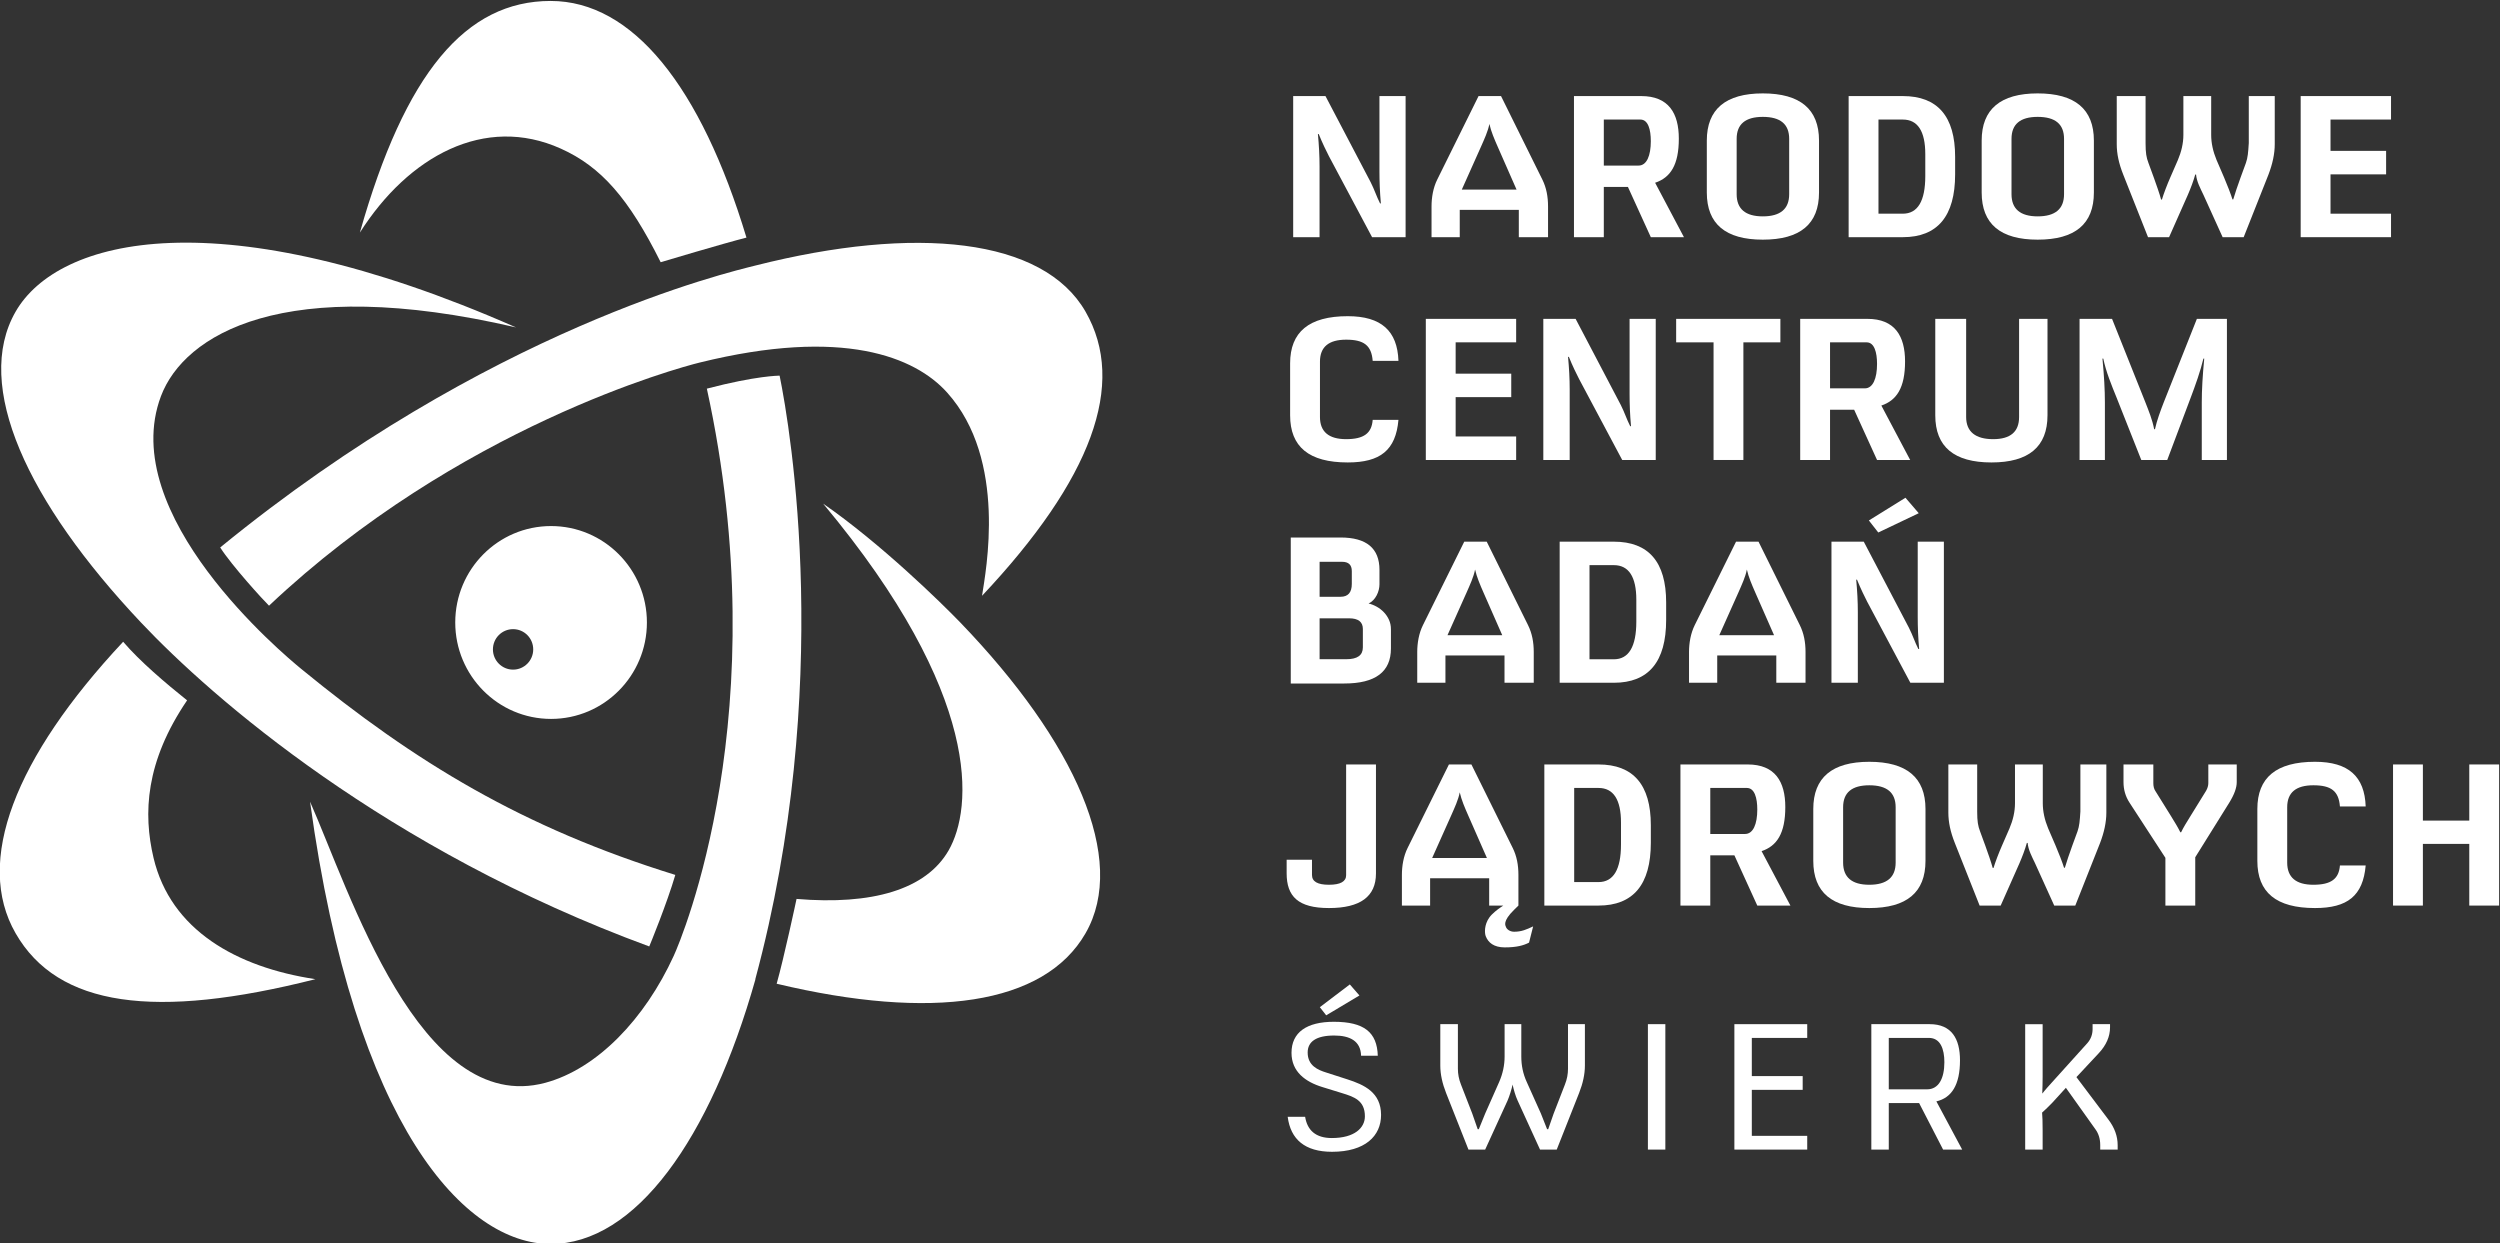 <?xml version="1.0" encoding="UTF-8" standalone="no"?>
<svg
   xmlns:dc="http://purl.org/dc/elements/1.1/"
   xmlns:cc="http://creativecommons.org/ns#"
   xmlns:rdf="http://www.w3.org/1999/02/22-rdf-syntax-ns#"
   xmlns:svg="http://www.w3.org/2000/svg"
   xmlns="http://www.w3.org/2000/svg"
   xmlns:sodipodi="http://sodipodi.sourceforge.net/DTD/sodipodi-0.dtd"
   xmlns:inkscape="http://www.inkscape.org/namespaces/inkscape"
   viewBox="0 0 438.603 218.135"
   height="218.135"
   width="438.603"
   xml:space="preserve"
   id="svg2"
   version="1.1"
   sodipodi:docname="ncbj_logo_white.svg"
   inkscape:version="0.92.4 (f8dce91, 2019-08-02)"><rect x="0" y="0" width="438.603" height="218.135" fill="#333333" stroke="none"/><sodipodi:namedview
     pagecolor="#ffffff"
     bordercolor="#666666"
     borderopacity="1"
     objecttolerance="10"
     gridtolerance="10"
     guidetolerance="10"
     inkscape:pageopacity="0"
     inkscape:pageshadow="2"
     inkscape:window-width="1920"
     inkscape:window-height="1172"
     id="namedview49"
     showgrid="false"
     inkscape:zoom="0.21024124"
     inkscape:cx="219.30136"
     inkscape:cy="109.068"
     inkscape:window-x="1366"
     inkscape:window-y="0"
     inkscape:window-maximized="1"
     inkscape:current-layer="svg2" /><defs
     id="defs6"><clipPath
       id="clipPath20"
       clipPathUnits="userSpaceOnUse"><path
         id="path18"
         d="M 0,8418.9 H 5952.8 V 0 H 0 Z"
         inkscape:connector-curvature="0" /></clipPath></defs><g
     transform="matrix(1.333,0,0,-1.333,-177.552,670.327)"
     id="g10"
     style="fill:#ffffff"><g
       transform="scale(0.1)"
       id="g12"
       style="fill:#ffffff"><g
         id="g14"
         style="fill:#ffffff"><g
           clip-path="url(#clipPath20)"
           id="g16"
           style="fill:#ffffff"><path
             id="path22"
             style="fill:#ffffff;fill-opacity:1;fill-rule:nonzero;stroke:none"
             d="m 2595.81,4209.47 c -24.88,25.78 -104.86,104.07 -180.45,156.37 211.33,-253.17 196.49,-401.67 165.16,-456.33 -29.83,-51.91 -101.27,-72.23 -200.18,-63.91 -0.45,-2.32 -16.62,-77.83 -26.17,-111.62 203.65,-48.65 352.25,-28.24 406.56,66.47 55.78,97.07 -13.47,251.76 -164.92,409.02 M 1980.73,4174 c 0,-14.69 11.92,-26.62 26.51,-26.62 14.68,0 26.52,11.93 26.52,26.62 0,14.79 -11.84,26.66 -26.52,26.66 -14.59,0 -26.51,-11.87 -26.51,-26.66 m 76.51,162.35 c 69.66,0 126.15,-56.88 126.15,-126.88 0,-70.08 -56.49,-126.95 -126.15,-126.95 -69.65,0 -126.1,56.87 -126.1,126.95 0,70 56.45,126.88 126.1,126.88 m -329.03,-187.84 c 150.33,-123.18 291.33,-208.95 492.56,-271.31 -10.84,-37.1 -33.5,-92.46 -34.3,-94.15 -346.36,127.4 -575.23,326.99 -669,426.42 -149.82,158.85 -220.72,311.89 -165,408.97 55.76,97.15 268.28,151.14 658.73,-20.67 -306.29,71.25 -436.95,-9.84 -467.38,-90.45 -58.85,-155.93 160.64,-339.31 184.39,-358.81"
             inkscape:connector-curvature="0" /><path
             id="path24"
             style="fill:#ffffff;fill-opacity:1;fill-rule:nonzero;stroke:none"
             d="m 2760.73,4618.45 c -55.7,97.14 -223.5,114.15 -434.53,60.78 -34.63,-8.78 -350.86,-82.22 -704.42,-371.06 15.24,-23.89 57.04,-69.65 64.26,-76.64 249.3,235.27 539.51,313.31 566.86,320.02 188.57,46.52 283.44,7.39 325.54,-39.4 79.99,-88.89 50.75,-235.95 46.04,-267.59 144.49,153.54 190.74,278.97 136.25,373.89 M 1747.12,3739.98 c -211.04,-53.44 -338.89,-36.7 -394.65,60.47 -54.17,94.33 -1.2,231.02 141.58,383.61 21.84,-25.6 55.96,-54.55 84.16,-77.11 -54.94,-80.84 -57.95,-148.87 -44.16,-207.3 22.5,-95.06 109.18,-143.98 213.07,-159.67"
             inkscape:connector-curvature="0" /><path
             id="path26"
             style="fill:#ffffff;fill-opacity:1;fill-rule:nonzero;stroke:none"
             d="m 2358.04,4534.33 c -1.27,-0.14 -30.25,0 -95.76,-17.13 92.93,-425.19 -33.13,-723.72 -43.53,-746.38 -38.07,-83.24 -100.89,-148.85 -169.13,-167.23 -165.24,-44.35 -257.89,253.41 -309.57,369.95 58.79,-430.17 205.08,-582.1 316.6,-582.1 111.47,0 209.98,137.62 269.55,348.25 -0.04,0.02 -0.09,0.05 -0.19,0.05 103.37,384.05 46.54,723.87 32.03,794.59 m -552.44,188.22 c 59.55,210.55 139.53,304.9 251.05,304.9 107.85,0 197.68,-112.3 257.76,-311.46 -28.64,-7.19 -112.8,-32.32 -112.91,-32.39 -41.92,83.91 -78.19,125.61 -131.5,149.54 -100.03,45 -200.5,-9.92 -264.4,-110.59"
             inkscape:connector-curvature="0" /><path
             id="path28"
             style="fill:#ffffff;fill-opacity:1;fill-rule:nonzero;stroke:none"
             d="m 3076.48,4902.27 59.46,-113.34 c 5.11,-10.05 7.54,-18.35 12.38,-27.9 h 1.07 c -1.34,15.08 -1.88,29.15 -1.88,42.24 v 99 h 34.43 v -185.72 h -44.11 l -56.77,106.56 c -2.95,5.79 -8.6,17.09 -13.44,29.15 h -1.08 c 1.34,-14.33 2.15,-28.65 2.15,-42.72 v -92.99 h -34.71 v 185.72 h 42.5"
             inkscape:connector-curvature="0" /><path
             id="path30"
             style="fill:#ffffff;fill-opacity:1;fill-rule:nonzero;stroke:none"
             d="m 3255.89,4779.13 h 72.1 l -24.75,56.3 c -4.31,9.79 -8.88,20.35 -11.03,30.16 -1.89,-9.81 -6.72,-20.11 -11.04,-29.92 z m 51.65,123.14 54.34,-109.82 c 5.39,-10.81 7.53,-22.62 7.53,-35.44 v -40.46 h -38.47 v 35.94 h -77.74 v -35.94 h -37.13 v 40.46 c 0,11.82 2.15,24.63 7.54,35.44 l 54.34,109.82 h 29.59"
             inkscape:connector-curvature="0" /><path
             id="path32"
             style="fill:#ffffff;fill-opacity:1;fill-rule:nonzero;stroke:none"
             d="m 3442.81,4810.8 h 45.74 c 10.77,0 16.13,13.07 16.13,32.17 0,15.08 -3.49,28.4 -13.7,28.4 h -48.17 z m 49.24,91.47 c 36.05,0 49.49,-22.61 49.49,-56.04 0,-34.68 -11.02,-51.27 -31.2,-58.05 l 37.93,-71.63 h -43.59 l -30.12,66.1 h -31.75 v -66.1 h -39.27 v 185.72 h 88.51"
             inkscape:connector-curvature="0" /><path
             id="path34"
             style="fill:#ffffff;fill-opacity:1;fill-rule:nonzero;stroke:none"
             d="m 3617.65,4773.09 c 0,-19.35 11.57,-29.15 34.43,-29.15 23.13,0 34.7,9.8 34.7,29.15 v 72.89 c 0,19.36 -11.57,28.91 -34.7,28.91 -22.86,0 -34.43,-9.55 -34.43,-28.91 z m -39.28,70.62 c 0,41.23 24.76,62.08 73.71,62.08 49.23,0 73.97,-20.85 73.97,-62.08 v -68.35 c 0,-41.46 -24.74,-62.07 -73.97,-62.07 -48.95,0 -73.71,20.61 -73.71,62.07 v 68.35"
             inkscape:connector-curvature="0" /><path
             id="path36"
             style="fill:#ffffff;fill-opacity:1;fill-rule:nonzero;stroke:none"
             d="m 3804.31,4747.47 h 32.01 c 19.64,0 29.6,16.58 29.6,49.5 v 28.91 c 0,30.15 -9.96,45.49 -29.6,45.49 h -32.01 z m 32.01,154.8 c 45.73,0 68.87,-26.64 68.87,-79.92 v -23.11 c 0,-55.04 -23.14,-82.69 -68.87,-82.69 h -71.29 v 185.72 h 71.29"
             inkscape:connector-curvature="0" /><path
             id="path38"
             style="fill:#ffffff;fill-opacity:1;fill-rule:nonzero;stroke:none"
             d="m 3979.4,4773.09 c 0,-19.35 11.58,-29.15 34.44,-29.15 23.13,0 34.7,9.8 34.7,29.15 v 72.89 c 0,19.36 -11.57,28.91 -34.7,28.91 -22.86,0 -34.44,-9.55 -34.44,-28.91 z m -39.27,70.62 c 0,41.23 24.75,62.08 73.71,62.08 49.23,0 73.97,-20.85 73.97,-62.08 v -68.35 c 0,-41.46 -24.74,-62.07 -73.97,-62.07 -48.96,0 -73.71,20.61 -73.71,62.07 v 68.35"
             inkscape:connector-curvature="0" /><path
             id="path40"
             style="fill:#ffffff;fill-opacity:1;fill-rule:nonzero;stroke:none"
             d="m 4155.84,4902.27 v -62.07 c 0,-12.82 1.07,-18.86 3.77,-25.88 l 6.99,-19.11 c 3.5,-9.81 7.53,-21.1 9.69,-29.15 h 1.07 c 2.43,8.05 6.73,19.34 11.03,29.15 l 9.96,22.87 c 4.57,10.82 7.26,21.87 7.26,33.17 v 51.02 h 36.59 v -51.02 c 0,-10.81 2.42,-21.86 6.99,-32.92 l 9.95,-23.12 c 4.03,-9.3 9.15,-22.62 11.04,-28.9 h 1.07 c 1.88,6.28 6.18,19.6 9.69,28.9 l 6.99,19.11 c 2.42,7.02 2.96,13.32 3.76,26.12 v 61.83 h 34.17 v -63.33 c 0,-12.82 -2.96,-26.13 -8.34,-40.21 l -32.55,-82.18 h -27.71 l -25.29,55.79 c -4.03,8.54 -8.87,17.35 -9.68,26.64 h -1.08 c -2.42,-8.8 -5.92,-17.84 -9.69,-26.64 l -24.74,-55.79 h -27.71 l -32.55,82.18 c -5.91,14.83 -8.61,27.65 -8.61,40.21 v 63.33 h 37.93"
             inkscape:connector-curvature="0" /><path
             id="path42"
             style="fill:#ffffff;fill-opacity:1;fill-rule:nonzero;stroke:none"
             d="m 4478.89,4902.27 v -30.9 h -79.63 v -41.22 h 73.16 v -30.92 h -73.16 v -51.76 h 79.63 v -30.92 h -118.91 v 185.72 h 118.91"
             inkscape:connector-curvature="0" /><path
             id="path44"
             style="fill:#ffffff;fill-opacity:1;fill-rule:nonzero;stroke:none"
             d="m 3069.23,4479.86 c 0,-19.35 11.57,-29.14 34.43,-29.14 23.41,0 33.63,7.79 34.97,25.37 h 33.9 c -3.5,-39.95 -23.94,-56.03 -66.72,-56.03 -51.1,0 -75.86,20.6 -75.86,62.07 v 68.35 c 0,41.22 24.76,62.08 75.86,62.08 44.12,0 65.37,-19.35 66.72,-58.81 h -33.9 c -1.62,20.36 -11.56,27.9 -34.97,27.9 -22.86,0 -34.43,-9.55 -34.43,-28.9 v -72.89"
             inkscape:connector-curvature="0" /><path
             id="path46"
             style="fill:#ffffff;fill-opacity:1;fill-rule:nonzero;stroke:none"
             d="m 3327.44,4609.04 v -30.91 h -79.63 v -41.22 h 73.18 V 4506 h -73.18 v -51.76 h 79.63 v -30.92 h -118.9 v 185.72 h 118.9"
             inkscape:connector-curvature="0" /><path
             id="path48"
             style="fill:#ffffff;fill-opacity:1;fill-rule:nonzero;stroke:none"
             d="m 3405.7,4609.04 59.46,-113.34 c 5.1,-10.06 7.53,-18.34 12.36,-27.89 h 1.08 c -1.34,15.08 -1.88,29.14 -1.88,42.22 v 99.01 h 34.43 v -185.72 h -44.12 l -56.76,106.56 c -2.96,5.78 -8.61,17.09 -13.45,29.15 h -1.08 c 1.35,-14.33 2.16,-28.64 2.16,-42.72 v -92.99 h -34.71 v 185.72 h 42.51"
             inkscape:connector-curvature="0" /><path
             id="path50"
             style="fill:#ffffff;fill-opacity:1;fill-rule:nonzero;stroke:none"
             d="m 3675.21,4609.04 v -30.91 h -48.69 v -154.81 h -39.27 v 154.81 h -49.22 v 30.91 h 137.18"
             inkscape:connector-curvature="0" /><path
             id="path52"
             style="fill:#ffffff;fill-opacity:1;fill-rule:nonzero;stroke:none"
             d="m 3740.56,4517.57 h 45.73 c 10.76,0 16.13,13.07 16.13,32.16 0,15.09 -3.49,28.41 -13.71,28.41 h -48.15 z m 49.23,91.47 c 36.05,0 49.5,-22.62 49.5,-56.03 0,-34.69 -11.02,-51.27 -31.2,-58.07 l 37.93,-71.62 h -43.6 l -30.12,66.1 h -31.74 v -66.1 h -39.28 v 185.72 h 88.51"
             inkscape:connector-curvature="0" /><path
             id="path54"
             style="fill:#ffffff;fill-opacity:1;fill-rule:nonzero;stroke:none"
             d="m 3919.69,4609.04 v -129.18 c 0,-19.35 12.38,-29.14 35.51,-29.14 22.87,0 34.17,9.79 34.17,29.14 v 129.18 h 37.39 v -126.91 c 0,-41.47 -24.77,-62.07 -73.71,-62.07 -49.23,0 -73.99,20.6 -73.99,62.07 v 126.91 h 40.63"
             inkscape:connector-curvature="0" /><path
             id="path56"
             style="fill:#ffffff;fill-opacity:1;fill-rule:nonzero;stroke:none"
             d="m 4111.73,4609.04 43.85,-109.82 c 4.3,-11.06 9.15,-22.62 11.57,-35.43 h 1.07 c 2.42,11.3 7.27,24.37 11.57,35.43 l 43.58,109.82 h 39.55 v -185.72 h -33.1 v 75.9 c 0,16.09 1.08,35.18 3.24,57.55 h -1.08 c -3.77,-16.09 -10.76,-35.69 -16.68,-51.27 l -30.93,-82.18 h -34.17 l -32.55,82.18 c -6.72,16.59 -13.72,33.42 -17.48,51.27 h -1.09 c 2.16,-22.37 3.23,-41.46 3.23,-57.55 v -75.9 h -33.35 v 185.72 h 42.77"
             inkscape:connector-curvature="0" /><path
             id="path58"
             style="fill:#ffffff;fill-opacity:1;fill-rule:nonzero;stroke:none"
             d="m 3104.11,4161.11 c 14.4,0 21.58,5.2 21.58,15.6 v 24.19 c 0,9.35 -6.06,14.03 -18.19,14.03 h -38.75 v -53.82 z m -7.79,82.16 c 9.87,0 14.81,5.64 14.81,16.9 v 16.9 c 0,8.15 -4.25,12.23 -12.73,12.23 h -29.65 v -46.03 z m 51.22,35.37 v -18.98 c 0,-2.26 -0.3,-4.64 -0.91,-7.16 -0.6,-2.51 -1.52,-4.94 -2.73,-7.28 -1.21,-2.34 -2.73,-4.46 -4.55,-6.37 -1.82,-1.9 -3.86,-3.38 -6.12,-4.42 3.65,-0.86 7.25,-2.29 10.79,-4.28 3.56,-2 6.72,-4.47 9.5,-7.42 2.77,-2.95 4.99,-6.28 6.63,-10.01 1.65,-3.73 2.47,-7.75 2.47,-12.09 v -25.48 c 0,-30.68 -20.45,-46.02 -61.36,-46.02 h -70.47 v 192.15 h 65.53 c 34.14,0 51.22,-14.22 51.22,-42.64"
             inkscape:connector-curvature="0" /><path
             id="path60"
             style="fill:#ffffff;fill-opacity:1;fill-rule:nonzero;stroke:none"
             d="m 3237.05,4192.67 h 72.1 l -24.75,56.29 c -4.3,9.8 -8.87,20.36 -11.02,30.16 -1.9,-9.8 -6.73,-20.11 -11.04,-29.91 z m 51.66,123.13 54.34,-109.81 c 5.38,-10.82 7.54,-22.62 7.54,-35.44 v -40.45 h -38.48 v 35.93 h -77.74 v -35.93 h -37.12 v 40.45 c 0,11.81 2.14,24.62 7.53,35.44 l 54.34,109.81 h 29.59"
             inkscape:connector-curvature="0" /><path
             id="path62"
             style="fill:#ffffff;fill-opacity:1;fill-rule:nonzero;stroke:none"
             d="M 3423.98,4161 H 3456 c 19.64,0 29.6,16.6 29.6,49.51 v 28.9 c 0,30.15 -9.96,45.5 -29.6,45.5 h -32.02 z m 32.02,154.8 c 45.74,0 68.86,-26.63 68.86,-79.91 v -23.12 c 0,-55.04 -23.12,-82.67 -68.86,-82.67 h -71.29 v 185.7 H 3456"
             inkscape:connector-curvature="0" /><path
             id="path64"
             style="fill:#ffffff;fill-opacity:1;fill-rule:nonzero;stroke:none"
             d="m 3594.79,4192.67 h 72.09 l -24.75,56.29 c -4.31,9.8 -8.88,20.36 -11.04,30.16 -1.87,-9.8 -6.71,-20.11 -11.02,-29.91 z m 51.64,123.13 54.34,-109.81 c 5.38,-10.82 7.53,-22.62 7.53,-35.44 v -40.45 h -38.47 v 35.93 h -77.75 v -35.93 h -37.12 v 40.45 c 0,11.81 2.16,24.62 7.53,35.44 l 54.35,109.81 h 29.59"
             inkscape:connector-curvature="0" /><path
             id="path66"
             style="fill:#ffffff;fill-opacity:1;fill-rule:nonzero;stroke:none"
             d="m 3839.81,4373.61 17.49,-20.35 -53.26,-25.39 -12.38,15.84 z m -54.87,-57.8 59.45,-113.34 c 5.11,-10.05 7.53,-18.35 12.37,-27.9 h 1.08 c -1.35,15.08 -1.88,29.16 -1.88,42.22 v 99.02 h 34.43 V 4130.1 h -44.12 l -56.76,106.55 c -2.96,5.78 -8.61,17.09 -13.46,29.15 h -1.07 c 1.35,-14.33 2.16,-28.65 2.16,-42.73 v -92.97 h -34.71 v 185.71 h 42.51"
             inkscape:connector-curvature="0" /><path
             id="path68"
             style="fill:#ffffff;fill-opacity:1;fill-rule:nonzero;stroke:none"
             d="m 3142.93,4022.58 v -143.5 c 0,-30.41 -20.7,-45.49 -61.87,-45.49 -40.61,0 -55.69,15.32 -55.69,45.73 v 17.85 h 33.36 v -20.1 c 0,-8.56 7.27,-12.82 22.33,-12.82 15.07,0 22.6,4.26 22.6,12.57 v 145.76 h 39.27"
             inkscape:connector-curvature="0" /><path
             id="path70"
             style="fill:#ffffff;fill-opacity:1;fill-rule:nonzero;stroke:none"
             d="m 3216.88,3899.43 h 72.1 l -24.74,56.29 c -4.32,9.81 -8.89,20.36 -11.04,30.16 -1.88,-9.8 -6.72,-20.1 -11.03,-29.9 z m 75.05,-62.58 v 35.94 h -77.73 v -35.94 h -37.13 v 40.46 c 0,11.82 2.15,24.63 7.54,35.44 l 54.34,109.83 h 29.59 l 54.33,-109.83 c 5.39,-10.81 7.54,-22.61 7.54,-35.44 v -40.46 l -5.64,-5.52 c -15.59,-15.25 -11.45,-20.72 -10.77,-22.62 1.08,-3.02 5.11,-6.29 10.77,-6.29 9.94,0 16.4,3.02 25.02,7.04 l -5.4,-21.36 c -7.26,-3.77 -16.4,-6.28 -32.01,-6.28 -14.25,0 -21.78,6.28 -25.02,14.82 -1.51,4.04 -2.15,14.83 4.85,24.63 3.47,4.88 10.93,10.68 14.53,13.06 l 3.77,2.52 h -18.58"
             inkscape:connector-curvature="0" /><path
             id="path72"
             style="fill:#ffffff;fill-opacity:1;fill-rule:nonzero;stroke:none"
             d="m 3403.82,3867.77 h 32.01 c 19.64,0 29.6,16.58 29.6,49.5 v 28.9 c 0,30.15 -9.96,45.49 -29.6,45.49 h -32.01 z m 32.01,154.8 c 45.73,0 68.87,-26.63 68.87,-79.92 v -23.12 c 0,-55.03 -23.14,-82.68 -68.87,-82.68 h -71.29 v 185.72 h 71.29"
             inkscape:connector-curvature="0" /><path
             id="path74"
             style="fill:#ffffff;fill-opacity:1;fill-rule:nonzero;stroke:none"
             d="m 3582.95,3931.09 h 45.72 c 10.76,0 16.14,13.07 16.14,32.17 0,15.08 -3.49,28.4 -13.72,28.4 h -48.14 z m 49.22,91.49 c 36.05,0 49.51,-22.62 49.51,-56.05 0,-34.68 -11.04,-51.27 -31.21,-58.05 l 37.93,-71.63 h -43.59 l -30.12,66.1 h -31.74 v -66.1 h -39.28 v 185.73 h 88.5"
             inkscape:connector-curvature="0" /><path
             id="path76"
             style="fill:#ffffff;fill-opacity:1;fill-rule:nonzero;stroke:none"
             d="m 3757.77,3893.4 c 0,-19.36 11.57,-29.15 34.44,-29.15 23.13,0 34.7,9.79 34.7,29.15 v 72.88 c 0,19.35 -11.57,28.89 -34.7,28.89 -22.87,0 -34.44,-9.54 -34.44,-28.89 z m -39.27,70.61 c 0,41.22 24.74,62.08 73.71,62.08 49.23,0 73.97,-20.86 73.97,-62.08 v -68.35 c 0,-41.46 -24.74,-62.07 -73.97,-62.07 -48.97,0 -73.71,20.61 -73.71,62.07 v 68.35"
             inkscape:connector-curvature="0" /><path
             id="path78"
             style="fill:#ffffff;fill-opacity:1;fill-rule:nonzero;stroke:none"
             d="m 3934.22,4022.58 v -62.07 c 0,-12.83 1.07,-18.86 3.76,-25.9 l 6.99,-19.09 c 3.51,-9.82 7.53,-21.12 9.69,-29.15 h 1.07 c 2.42,8.03 6.73,19.33 11.03,29.15 l 9.96,22.86 c 4.57,10.82 7.26,21.87 7.26,33.18 v 51.02 h 36.59 v -51.02 c 0,-10.81 2.42,-21.87 6.99,-32.93 l 9.95,-23.11 c 4.03,-9.31 9.15,-22.62 11.03,-28.9 h 1.08 c 1.88,6.28 6.18,19.59 9.69,28.9 l 6.99,19.09 c 2.42,7.04 2.96,13.32 3.76,26.14 v 61.83 h 34.17 v -63.34 c 0,-12.82 -2.96,-26.14 -8.34,-40.2 l -32.55,-82.19 h -27.71 l -25.29,55.8 c -4.03,8.54 -8.88,17.33 -9.69,26.64 h -1.07 c -2.42,-8.8 -5.92,-17.85 -9.68,-26.64 l -24.75,-55.8 h -27.71 l -32.56,82.19 c -5.92,14.83 -8.6,27.64 -8.6,40.2 v 63.34 h 37.94"
             inkscape:connector-curvature="0" /><path
             id="path80"
             style="fill:#ffffff;fill-opacity:1;fill-rule:nonzero;stroke:none"
             d="m 4166.06,4022.58 v -24.63 c 0,-4.03 0.81,-7.54 2.69,-10.31 l 20.18,-32.42 c 5.65,-9.05 9.68,-15.83 12.64,-21.86 h 1.08 c 2.68,5.78 6.99,12.81 12.64,21.86 l 20.18,32.67 c 1.87,3.27 2.96,6.79 2.96,10.06 v 24.63 h 37.39 v -23.38 c 0,-7.29 -3.23,-16.33 -9.97,-27.14 l -44.64,-71.62 v -63.59 h -39.28 v 62.84 l -47.08,72.37 c -5.65,8.54 -8.06,17.84 -8.06,27.14 v 23.38 h 39.27"
             inkscape:connector-curvature="0" /><path
             id="path82"
             style="fill:#ffffff;fill-opacity:1;fill-rule:nonzero;stroke:none"
             d="m 4342.24,3893.4 c 0,-19.36 11.56,-29.15 34.43,-29.15 23.4,0 33.62,7.79 34.97,25.38 h 33.9 c -3.51,-39.96 -23.95,-56.04 -66.72,-56.04 -51.11,0 -75.86,20.61 -75.86,62.07 v 68.35 c 0,41.22 24.75,62.08 75.86,62.08 44.12,0 65.37,-19.35 66.72,-58.81 h -33.9 c -1.61,20.36 -11.57,27.89 -34.97,27.89 -22.87,0 -34.43,-9.54 -34.43,-28.89 v -72.88"
             inkscape:connector-curvature="0" /><path
             id="path84"
             style="fill:#ffffff;fill-opacity:1;fill-rule:nonzero;stroke:none"
             d="m 4520.82,4022.58 v -73.89 h 61.06 v 73.89 h 39.28 v -185.73 h -39.28 v 81.18 h -61.06 v -81.18 h -39.28 v 185.73 h 39.28"
             inkscape:connector-curvature="0" /><path
             id="path86"
             style="fill:#ffffff;fill-opacity:1;fill-rule:nonzero;stroke:none"
             d="m 3108.53,3733.06 12.66,-14.53 -43.75,-26.13 -8.37,10.72 z m -3.35,-124.88 c 22.24,-7.15 44.47,-17.2 44.47,-46.91 0,-27.7 -21.04,-48.48 -64.55,-48.48 -35.63,0 -54.52,16.31 -58.34,46.02 h 22.95 c 2.87,-17.65 13.86,-27.92 35.14,-27.92 29.9,0 43.52,13.41 43.52,28.59 0,21 -14.35,25.69 -30.36,30.61 l -25.35,7.82 c -22.72,6.91 -40.88,20.32 -40.88,45.12 0,27.03 20.08,40.87 55.7,40.87 39.94,0 56.91,-13.84 57.87,-44.66 h -22 c -0.48,19.43 -14.82,26.58 -35.38,26.58 -23.67,0 -34.92,-8.05 -34.92,-22.34 0,-17.43 13.63,-23.01 24.39,-26.36 l 27.74,-8.94"
             inkscape:connector-curvature="0" /><path
             id="path88"
             style="fill:#ffffff;fill-opacity:1;fill-rule:nonzero;stroke:none"
             d="m 3250.77,3680.78 v -58.75 c 0,-6.7 1.2,-13.63 4.07,-20.78 l 14.83,-38.19 7.16,-20.56 h 1.44 l 8.37,20.56 18.41,41.55 c 4.77,10.94 7.18,22.11 7.18,33.5 v 42.67 h 21.99 v -42.67 c 0,-11.39 2.15,-22.56 7.17,-33.5 l 18.65,-41.55 8.13,-20.56 h 1.44 l 7.17,20.56 14.82,38.19 c 2.87,7.15 4.06,14.08 4.06,20.78 v 58.75 h 22.25 v -54.51 c 0,-11.39 -2.64,-23.45 -7.66,-36.18 l -29.41,-74.39 h -21.99 l -29.42,64.34 c -2.87,6.02 -5.48,15.41 -6.69,21.21 -1.2,-5.8 -4.07,-15.19 -6.69,-21.21 l -29.41,-64.34 h -22 l -29.41,74.39 c -5.02,12.73 -7.65,24.79 -7.65,36.18 v 54.51 h 23.19"
             inkscape:connector-curvature="0" /><path
             id="path90"
             style="fill:#ffffff;fill-opacity:1;fill-rule:nonzero;stroke:none"
             d="m 3500.84,3515.7 h 22.961 v 165.082 H 3500.84 Z"
             inkscape:connector-curvature="0" /><path
             id="path92"
             style="fill:#ffffff;fill-opacity:1;fill-rule:nonzero;stroke:none"
             d="m 3710.53,3680.78 v -18.11 h -72.93 v -50.25 h 66.95 v -18.1 h -66.95 v -60.53 h 72.93 v -18.09 h -95.88 v 165.08 h 95.88"
             inkscape:connector-curvature="0" /><path
             id="path94"
             style="fill:#ffffff;fill-opacity:1;fill-rule:nonzero;stroke:none"
             d="m 3817.86,3595 h 50.46 c 15.06,0 22.72,14.07 22.72,35.74 0,17.42 -5.28,31.94 -20.34,31.94 h -52.84 z m 53.8,85.78 c 28.92,0 39.93,-19.21 39.93,-47.58 0,-32.39 -11.01,-49.37 -31.08,-54.06 l 33.95,-63.44 h -25.1 l -31.57,61.2 h -39.93 v -61.2 h -22.96 v 165.08 h 76.76"
             inkscape:connector-curvature="0" /><path
             id="path96"
             style="fill:#ffffff;fill-opacity:1;fill-rule:nonzero;stroke:none"
             d="m 4020.36,3680.78 v -69.47 c 0,-6.49 -0.23,-14.96 -0.48,-21.9 3.59,4.69 10.28,12.07 15.78,18.1 l 43.52,48.25 c 4.54,5.14 6.93,11.4 6.93,18.55 v 6.47 h 22.96 v -4.24 c 0,-12.07 -5.02,-23.47 -14.82,-33.96 l -29.42,-31.5 42.08,-55.85 c 8.14,-10.72 12.2,-21.89 12.2,-33.73 v -5.8 h -22.95 v 6.03 c 0,8.03 -2.16,14.97 -6.22,20.55 l -38.97,54.73 -17.7,-19.43 c -4.54,-4.93 -9.56,-9.39 -13.62,-13.19 0.48,-4.68 0.71,-12.95 0.71,-23.67 v -25.02 h -22.96 v 165.08 h 22.96"
             inkscape:connector-curvature="0" /></g></g></g></g></svg>